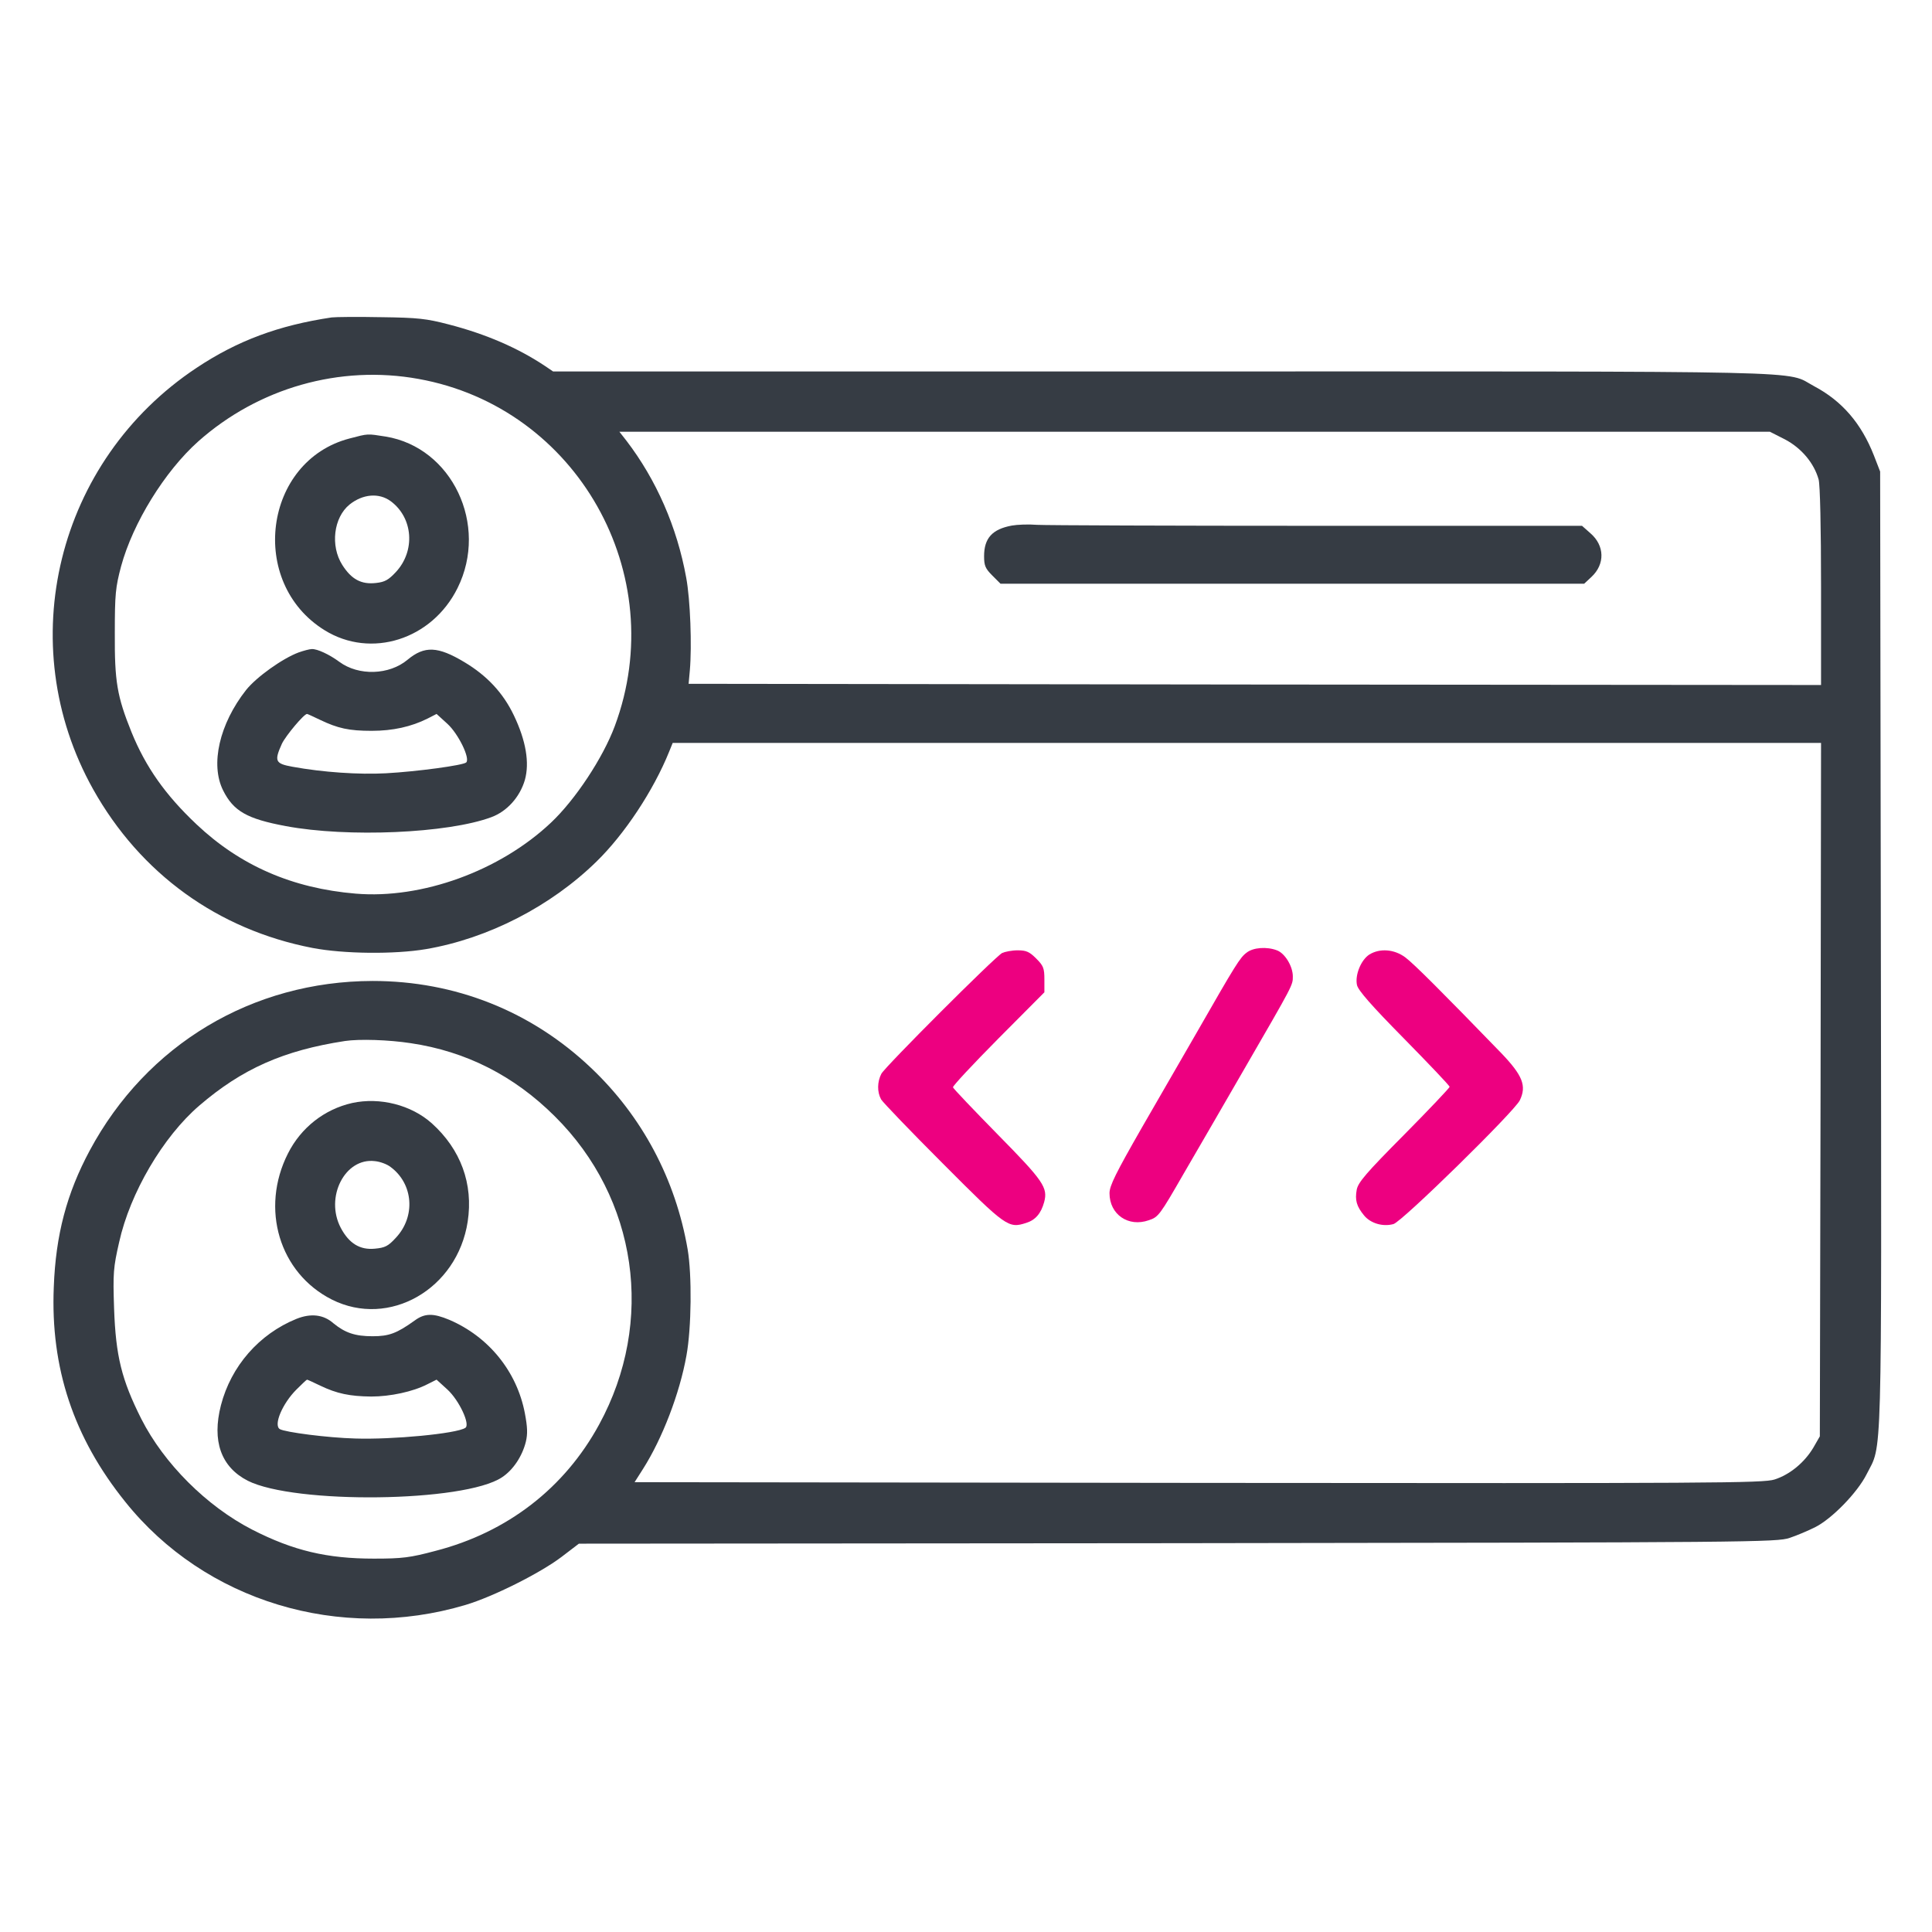 <svg version="1.2" xmlns="http://www.w3.org/2000/svg" viewBox="0 0 801 801" width="801" height="801"><style>.a{fill:#363c44}.b{fill:#ed0080}</style><path fill-rule="evenodd" class="a" d="m158 131.5c15.3 0.2 18.8 0.6 28 3 15.5 4 28.8 9.8 39.9 17.2l3.4 2.3h252.4c278.4 0 258-0.5 270.4 6.1 11.7 6.2 19.6 15.5 24.8 28.7l2.6 6.7 0.3 198.3c0.3 218.4 0.6 204.5-5.9 217.4-3.8 7.6-14.4 18.5-21.4 22-2.8 1.4-7.5 3.4-10.5 4.4-5.3 1.8-14.7 1.9-253.7 2.2l-248.3 0.2-7.2 5.5c-9 6.8-28.4 16.5-39.8 19.9-52 15.5-108.1-1.5-141.1-42.8-21.4-26.6-31-55.5-29.6-89 0.8-21.7 5.4-38.9 14.9-56.6 23.6-44 67.4-70.2 117.3-70.3 34.2 0 65.8 12.5 90.6 36.1 21.1 20 35 46.1 40 75.2 1.8 10.6 1.6 32.5-0.5 44-2.8 15.7-10 34.4-18 47l-3.5 5.5 233.7 0.3c214 0.2 234.1 0.1 238.9-1.4 6.3-2 12.4-7 16.1-13.2l2.7-4.7 0.3-143.8 0.2-143.7h-476.1l-1.5 3.7c-6.5 16.1-18.5 34.2-30.1 45.5-18.9 18.5-44.9 31.9-70.7 36.3-13 2.2-34.1 2-47.1-0.5-39.2-7.6-71.3-30.8-90.9-65.8-33.7-60.3-15.1-136.2 42.9-174.7 17-11.3 34-17.6 56-20.9 1.7-0.2 10.9-0.3 20.5-0.1zm-75.8 51.5c-13.9 12.4-27.1 33.8-32 51.8-2.3 8.7-2.6 11.5-2.6 27.7-0.1 20 0.9 26.1 6.9 41 5.9 14.5 14 26 26.9 38.2 18.2 17.2 39.8 26.6 66.1 28.8 27.4 2.3 59.7-9.4 80.9-29.4 10.1-9.5 21.6-26.9 26.5-40.1 23.4-62.9-15.7-132.1-81.4-143.9-32.6-5.9-66.3 3.7-91.3 25.9zm651.6-4h-477l2.9 3.7c12.4 16.2 21 35.8 24.8 56.8 1.7 9.1 2.4 28.3 1.5 38.5l-0.5 5.5 234.8 0.3 234.7 0.2v-40.7c0-24.7-0.4-42.3-1-44.5-1.9-6.8-7.1-13-13.9-16.6zm-590.8 252.6c-25.4 3.9-42.6 11.5-60.4 26.8-15 12.9-28.7 36.2-33.2 56.6-2.4 10.5-2.6 12.8-2.1 27.5 0.7 19.7 3.1 29.5 11.3 45.8 9.4 18.5 27.1 36.2 46 45.9 17 8.7 31 12 50.4 12 11.8 0 15-0.4 25.5-3.2 29.9-7.7 53.6-26.1 67.9-52.4 23.3-42.7 15.9-93.8-18.4-127.8q-25.3-25.2-59.7-30.3c-9.1-1.4-21.3-1.8-27.3-0.9z"/><path fill-rule="evenodd" class="a" d="m159.9 181c27.5 4.5 42.8 36.6 29.8 62.8-10.6 21.4-35.9 29.4-55.1 17.5-31.9-19.7-25.3-70.2 10.3-79.5 8-2.1 7.2-2 15-0.8zm-15 28.2c-6.6 5.4-8 17.1-3 25 3.8 6 7.9 8.2 14 7.5 3.7-0.4 5.2-1.3 8.2-4.5 8.2-8.8 7.2-22.5-2.1-29.4-4.9-3.6-11.6-3-17.1 1.4z"/><path fill-rule="evenodd" class="a" d="m129.3 269.1c2.2-0.1 7.2 2.2 11.4 5.3 8 5.9 20.7 5.5 28.3-0.9 7-5.8 12.5-5.6 23.5 1 9.4 5.6 16.1 12.8 20.5 22 5.1 10.6 6.6 19.8 4.6 26.9-2.1 7.1-7.4 13-13.9 15.4-18 6.7-59.6 8.5-85.2 3.7-16.1-3-21.7-6.2-26-14.8-5.4-10.8-1.5-27.6 9.5-41.6 4.3-5.4 15.1-13.1 21.8-15.6 2-0.7 4.5-1.4 5.5-1.4zm-2 26.9c-1.3 0-8.8 9-10.4 12.3-3.3 7.3-2.8 8.3 4.4 9.6 12.6 2.3 27.5 3.3 38.7 2.7 12.8-0.7 32.1-3.3 33.3-4.5 1.7-1.7-3.3-11.9-7.8-16l-4.5-4.1-3.7 1.9c-6.8 3.4-14.4 5.1-23.2 5.1-9.4 0-14-1-21.5-4.6-2.7-1.3-5.1-2.4-5.3-2.4z"/><path class="a" d="m419.5 217.9c-8.1 1.5-11.5 5.2-11.5 12.7 0 3.9 0.5 5.1 3.4 8l3.4 3.4h121 121l3-2.8c5.7-5.3 5.5-13-0.4-18.1l-3.5-3.1h-109.7c-60.3 0-112.6-0.2-116.2-0.4-3.6-0.3-8.3-0.1-10.5 0.3z"/><path fill-rule="evenodd" class="a" d="m179 465.7c12 10.8 17.3 25.1 14.9 40.8-4.3 28-32.6 44.2-56.3 32.3-21.8-11-29.8-37.7-18.2-60.6 5.4-10.7 15.1-18.3 26.6-20.9 11.5-2.5 24.5 0.8 33 8.4zm-23.6 15.7c-12.4-1.5-20.8 15-14.1 27.7 3.4 6.4 7.9 9.2 14.1 8.6 4.2-0.4 5.5-1 8.7-4.5 8.3-8.8 7.3-22.4-2.2-29.4-1.4-1.1-4.3-2.2-6.5-2.4z"/><path fill-rule="evenodd" class="a" d="m138.2 548.6c4.9 4 9 5.4 16.3 5.4 6.8 0 10-1.2 17.4-6.5 4.2-3.1 7.7-3.1 14.4-0.3 16.3 7 28 21.4 31.3 38.7 1.1 5.8 1.2 8.6 0.4 11.9-1.5 6-5.3 11.7-9.9 14.7-15.6 10.4-86 11.2-105.4 1.4-11.1-5.7-14.9-16.5-11.1-31.3 4.2-16.2 15.8-29.5 31.3-35.8 6-2.4 11.2-1.8 15.3 1.8zm-10.9 23.4c-0.2 0-2.1 1.8-4.4 4.1-5.8 5.8-9.6 14.7-6.9 16.4 2.2 1.3 19.9 3.6 31.3 3.9 15.4 0.5 41.9-2 45.6-4.4 2.2-1.3-2.5-11.4-7.4-15.9l-4.5-4.1-3.8 1.9c-6 3.1-15.4 5.1-23.3 5.1-8.9-0.1-14.2-1.2-21.1-4.5-2.9-1.4-5.3-2.5-5.5-2.5z"/><path class="b" d="m415.5 395.1c-3.1 1.7-48.5 47.1-50.1 50.1-1.7 3.3-1.8 7.5-0.1 10.6 0.7 1.2 12.3 13.3 25.7 26.7 26.2 26.3 27.1 26.9 34.5 24.5 3.8-1.2 6.1-3.9 7.4-8.6 1.6-6-0.2-8.7-19.2-28-10-10.2-18.4-19-18.6-19.6-0.2-0.5 8.3-9.6 18.8-20.2l19.1-19.2v-5.3c0-4.7-0.4-5.7-3.4-8.7-2.8-2.8-4.1-3.4-7.7-3.4-2.4 0-5.3 0.6-6.4 1.1z"/><path class="b" d="m516.8 395c-2.7 2-4.6 5.1-20.3 32.5-5.4 9.3-15.8 27.4-23.2 40.2-10.7 18.7-13.3 23.9-13.3 27 0 8.8 7.8 14.2 16.3 11.2 4-1.3 4.6-2.2 14.5-19.4 5.8-9.9 17.1-29.5 25.2-43.5 20.3-35.1 20-34.5 20-38.2 0-4.2-3.3-9.6-6.6-10.8-4.2-1.6-9.9-1.2-12.6 1z"/><path class="b" d="m567.8 395.7c-3.5 2.2-6.1 8.5-5.2 12.7 0.5 2.2 5.8 8.3 19.5 22.2 10.4 10.6 18.9 19.5 18.9 20 0 0.4-8.5 9.4-18.9 19.9-15.7 15.8-19 19.7-19.6 22.7-0.8 4.4-0.1 6.9 3.1 10.8 2.7 3.2 7.7 4.7 12.1 3.5 3.4-0.8 50.1-46.6 52.4-51.3 2.9-6 1.2-10.3-7.7-19.6-24.7-25.5-36.3-37.1-39.8-39.7-4.6-3.4-10.5-3.8-14.8-1.2z"/></svg>
